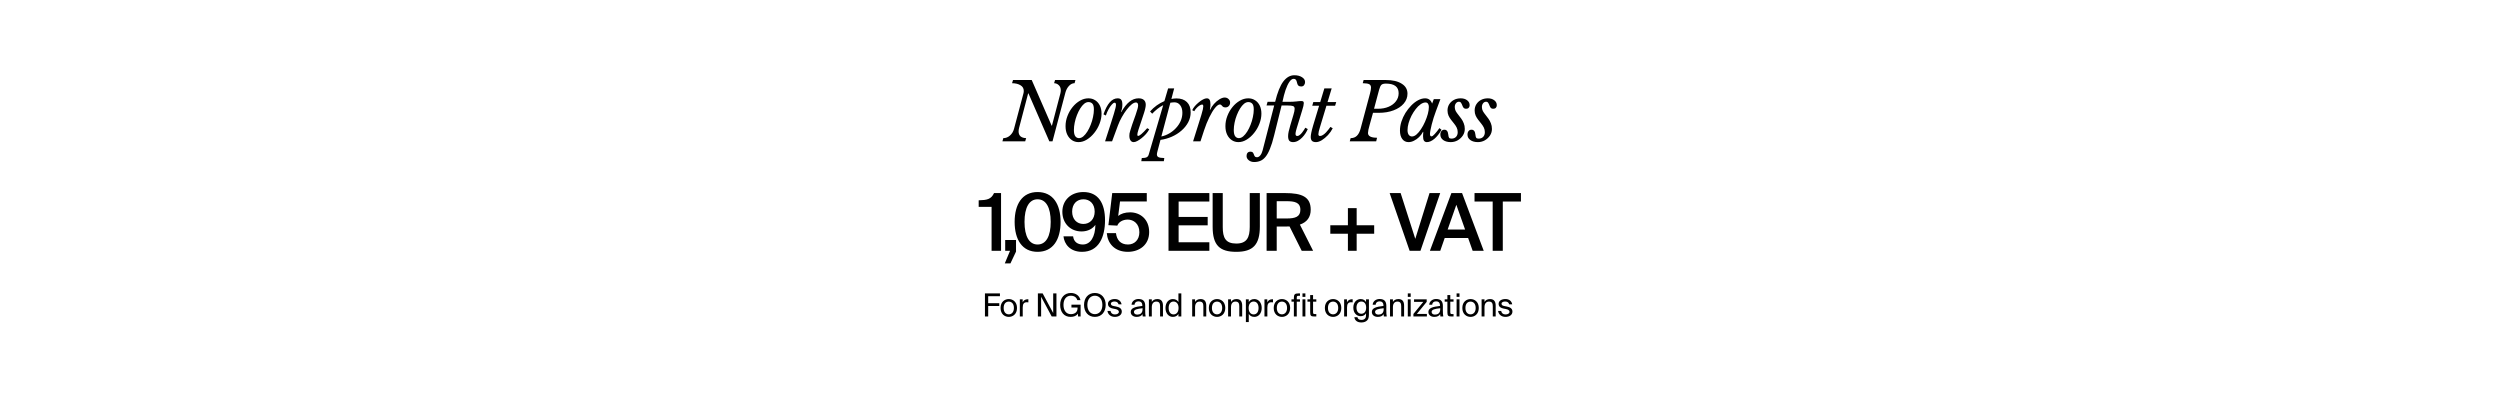 <?xml version="1.0" encoding="utf-8"?>
<svg xmlns="http://www.w3.org/2000/svg" width="1256" height="198" viewBox="0 0 1256 198" fill="none">
  <path d="M528.779 71H527.179L516.699 46.92H516.539L511.979 64.28C511.819 64.92 511.739 65.493 511.739 66C511.739 67.093 512.072 67.933 512.739 68.52C513.432 69.08 514.366 69.373 515.539 69.4L515.059 71H503.619L504.059 69.4C505.312 69.4 506.432 68.96 507.419 68.08C508.432 67.173 509.112 66.04 509.459 64.68L514.179 46.92C514.286 46.52 514.339 46.107 514.339 45.68C514.339 44.427 513.792 43.48 512.699 42.84C511.632 42.173 510.219 41.827 508.459 41.8L508.939 40.2H518.339L528.339 63.12H528.499L532.739 46.92C532.872 46.333 532.939 45.84 532.939 45.44C532.939 44.293 532.606 43.413 531.939 42.8C531.299 42.16 530.512 41.827 529.579 41.8L530.059 40.2H540.299L539.859 41.8C538.846 41.8 537.912 42.253 537.059 43.16C536.232 44.04 535.632 45.16 535.259 46.52L528.779 71ZM541.851 71.4C540.651 71.4 539.558 71.08 538.571 70.44C537.584 69.8 536.798 68.88 536.211 67.68C535.624 66.48 535.331 65.04 535.331 63.36C535.331 61.627 535.651 59.933 536.291 58.28C536.931 56.6 537.798 55.093 538.891 53.76C539.984 52.427 541.211 51.373 542.571 50.6C543.931 49.8 545.344 49.4 546.811 49.4C548.091 49.4 549.224 49.72 550.211 50.36C551.224 51 552.011 51.893 552.571 53.04C553.131 54.187 553.411 55.533 553.411 57.08C553.411 58.76 553.078 60.453 552.411 62.16C551.771 63.84 550.891 65.373 549.771 66.76C548.678 68.147 547.438 69.267 546.051 70.12C544.691 70.973 543.291 71.4 541.851 71.4ZM542.091 69.4C542.811 69.4 543.531 69.107 544.251 68.52C544.971 67.907 545.651 67.093 546.291 66.08C546.931 65.067 547.491 63.933 547.971 62.68C548.478 61.427 548.864 60.133 549.131 58.8C549.424 57.467 549.571 56.2 549.571 55C549.571 53.587 549.318 52.613 548.811 52.08C548.331 51.547 547.664 51.28 546.811 51.28C546.091 51.28 545.371 51.573 544.651 52.16C543.958 52.747 543.304 53.533 542.691 54.52C542.078 55.507 541.531 56.613 541.051 57.84C540.571 59.067 540.198 60.333 539.931 61.64C539.664 62.92 539.531 64.147 539.531 65.32C539.531 66.787 539.771 67.84 540.251 68.48C540.731 69.093 541.344 69.4 542.091 69.4ZM570.709 51.48C570.069 51.48 569.349 51.8 568.549 52.44C567.749 53.08 566.922 53.96 566.069 55.08C565.215 56.173 564.402 57.413 563.629 58.8C562.855 60.16 562.202 61.56 561.669 63L558.709 71H555.189L558.149 61.84C558.789 59.893 559.282 58.32 559.629 57.12C560.002 55.893 560.269 54.933 560.429 54.24C560.589 53.547 560.669 53.027 560.669 52.68C560.669 51.96 560.442 51.6 559.989 51.6C559.589 51.6 559.109 51.92 558.549 52.56C557.989 53.173 557.442 53.973 556.909 54.96C556.375 55.92 555.935 56.947 555.589 58.04L554.389 57.44C556.229 52.08 558.602 49.4 561.509 49.4C562.362 49.4 562.962 49.64 563.309 50.12C563.682 50.6 563.869 51.413 563.869 52.56C563.869 53.92 563.642 55.133 563.189 56.2L563.309 56.32C564.669 53.947 566.055 52.2 567.469 51.08C568.882 49.96 570.402 49.4 572.029 49.4C573.202 49.4 574.095 49.68 574.709 50.24C575.322 50.8 575.629 51.6 575.629 52.64C575.629 53.093 575.562 53.627 575.429 54.24C575.322 54.853 575.109 55.653 574.789 56.64C574.495 57.627 574.069 58.92 573.509 60.52C572.895 62.307 572.389 63.827 571.989 65.08C571.589 66.307 571.389 67.173 571.389 67.68C571.389 68.08 571.522 68.28 571.789 68.28C572.162 68.28 572.709 67.973 573.429 67.36C574.149 66.747 575.122 65.76 576.349 64.4L577.389 64.96C576.962 65.76 576.415 66.547 575.749 67.32C575.082 68.067 574.362 68.747 573.589 69.36C572.842 69.973 572.109 70.467 571.389 70.84C570.695 71.213 570.082 71.4 569.549 71.4C568.882 71.4 568.349 71.107 567.949 70.52C567.575 69.933 567.389 69.16 567.389 68.2C567.389 67.827 567.415 67.44 567.469 67.04C567.549 66.64 567.695 66.093 567.909 65.4C568.122 64.707 568.429 63.747 568.829 62.52C569.255 61.293 569.829 59.68 570.549 57.68C571.029 56.293 571.349 55.28 571.509 54.64C571.695 54 571.789 53.44 571.789 52.96C571.789 51.973 571.429 51.48 570.709 51.48ZM578.867 57.12L577.787 56C579.813 53.707 582.213 51.973 584.987 50.8L586.867 44.4H589.907L588.507 49.72C588.933 49.64 589.347 49.573 589.747 49.52C590.173 49.467 590.6 49.44 591.027 49.44C593.293 49.44 595.053 50.053 596.307 51.28C597.56 52.507 598.187 54.227 598.187 56.44C598.187 58.2 597.773 59.867 596.947 61.44C596.12 62.987 594.987 64.387 593.547 65.64C592.133 66.867 590.52 67.88 588.707 68.68C586.893 69.48 585 70.013 583.027 70.28L581.547 75.84C581.44 76.24 581.36 76.573 581.307 76.84C581.253 77.107 581.227 77.347 581.227 77.56C581.227 78.227 581.493 78.693 582.027 78.96C582.587 79.227 583.56 79.373 584.947 79.4L584.707 81H573.387L573.627 79.4C574.747 79.4 575.573 79.267 576.107 79C576.613 78.733 576.96 78.253 577.147 77.56L584.387 52.84C583.373 53.347 582.4 53.973 581.467 54.72C580.533 55.467 579.667 56.267 578.867 57.12ZM589.987 51.4C589.64 51.4 589.293 51.427 588.947 51.48C588.627 51.507 588.307 51.547 587.987 51.6L583.467 68.56C584.8 68.293 586.093 67.8 587.347 67.08C588.627 66.36 589.76 65.467 590.747 64.4C591.76 63.333 592.56 62.147 593.147 60.84C593.733 59.507 594.027 58.12 594.027 56.68C594.027 55.08 593.653 53.8 592.907 52.84C592.187 51.88 591.213 51.4 589.987 51.4ZM600.006 55.88L598.966 55.36C599.259 54.693 599.699 54.013 600.286 53.32C600.899 52.627 601.566 51.987 602.286 51.4C603.006 50.787 603.712 50.307 604.406 49.96C605.126 49.587 605.752 49.4 606.286 49.4C606.926 49.4 607.392 49.64 607.686 50.12C607.979 50.6 608.126 51.373 608.126 52.44C608.126 53.24 608.032 54.12 607.846 55.08L607.966 55.2C608.419 54.16 609.059 53.173 609.886 52.24C610.739 51.28 611.646 50.507 612.606 49.92C613.592 49.307 614.486 49 615.286 49C616.059 49 616.699 49.253 617.206 49.76C617.739 50.24 618.006 50.84 618.006 51.56C618.006 52.253 617.779 52.827 617.326 53.28C616.899 53.733 616.339 53.96 615.646 53.96C615.086 53.96 614.659 53.84 614.366 53.6C614.099 53.333 613.859 53.08 613.646 52.84C613.432 52.6 613.166 52.48 612.846 52.48C612.179 52.48 611.366 53.067 610.406 54.24C609.472 55.387 608.526 56.947 607.566 58.92C606.606 60.867 605.726 63.053 604.926 65.48L603.126 71H599.406L602.006 62.72C602.699 60.587 603.219 58.92 603.566 57.72C603.939 56.493 604.192 55.56 604.326 54.92C604.459 54.28 604.526 53.773 604.526 53.4C604.526 52.813 604.326 52.52 603.926 52.52C603.579 52.52 603.139 52.693 602.606 53.04C602.072 53.387 601.566 53.827 601.086 54.36C600.606 54.867 600.246 55.373 600.006 55.88ZM622.17 71.4C620.97 71.4 619.876 71.08 618.89 70.44C617.903 69.8 617.116 68.88 616.53 67.68C615.943 66.48 615.65 65.04 615.65 63.36C615.65 61.627 615.97 59.933 616.61 58.28C617.25 56.6 618.116 55.093 619.21 53.76C620.303 52.427 621.53 51.373 622.89 50.6C624.25 49.8 625.663 49.4 627.13 49.4C628.41 49.4 629.543 49.72 630.53 50.36C631.543 51 632.33 51.893 632.89 53.04C633.45 54.187 633.73 55.533 633.73 57.08C633.73 58.76 633.396 60.453 632.73 62.16C632.09 63.84 631.21 65.373 630.09 66.76C628.996 68.147 627.756 69.267 626.37 70.12C625.01 70.973 623.61 71.4 622.17 71.4ZM622.41 69.4C623.13 69.4 623.85 69.107 624.57 68.52C625.29 67.907 625.97 67.093 626.61 66.08C627.25 65.067 627.81 63.933 628.29 62.68C628.796 61.427 629.183 60.133 629.45 58.8C629.743 57.467 629.89 56.2 629.89 55C629.89 53.587 629.636 52.613 629.13 52.08C628.65 51.547 627.983 51.28 627.13 51.28C626.41 51.28 625.69 51.573 624.97 52.16C624.276 52.747 623.623 53.533 623.01 54.52C622.396 55.507 621.85 56.613 621.37 57.84C620.89 59.067 620.516 60.333 620.25 61.64C619.983 62.92 619.85 64.147 619.85 65.32C619.85 66.787 620.09 67.84 620.57 68.48C621.05 69.093 621.663 69.4 622.41 69.4ZM643.867 53L640.107 68.08C639.441 70.8 638.747 73.027 638.027 74.76C637.334 76.493 636.587 77.84 635.787 78.8C635.014 79.76 634.161 80.427 633.227 80.8C632.294 81.2 631.254 81.4 630.107 81.4C629.014 81.4 628.107 81.107 627.387 80.52C626.641 79.933 626.267 79.213 626.267 78.36C626.267 77.693 626.441 77.16 626.787 76.76C627.134 76.387 627.614 76.2 628.227 76.2C628.787 76.2 629.187 76.333 629.427 76.6C629.641 76.893 629.814 77.227 629.947 77.6C630.054 77.973 630.214 78.293 630.427 78.56C630.641 78.853 631.001 79 631.507 79C632.121 79 632.681 78.68 633.187 78.04C633.694 77.4 634.081 76.56 634.347 75.52L640.147 53H636.307L636.827 51.16H640.627C641.801 46.387 643.174 42.973 644.747 40.92C646.347 38.84 648.187 37.8 650.267 37.8C651.841 37.8 653.134 38.133 654.147 38.8C655.161 39.44 655.667 40.253 655.667 41.24C655.667 41.827 655.494 42.347 655.147 42.8C654.827 43.227 654.361 43.44 653.747 43.44C653.134 43.44 652.681 43.32 652.387 43.08C652.094 42.813 651.894 42.493 651.787 42.12C651.681 41.72 651.574 41.333 651.467 40.96C651.361 40.56 651.201 40.24 650.987 40C650.774 39.733 650.414 39.6 649.907 39.6C649.214 39.6 648.521 40.093 647.827 41.08C647.134 42.067 646.481 43.44 645.867 45.2C645.281 46.933 644.761 48.92 644.307 51.16H647.067C648.881 51.16 650.294 51.093 651.307 50.96C652.321 50.827 653.147 50.76 653.787 50.76C654.187 50.76 654.494 50.827 654.707 50.96C654.921 51.093 655.027 51.387 655.027 51.84C655.027 52.187 654.961 52.653 654.827 53.24C654.694 53.827 654.481 54.587 654.187 55.52L651.507 64.28C651.427 64.547 651.294 65.027 651.107 65.72C650.947 66.387 650.867 66.92 650.867 67.32C650.867 67.587 650.934 67.827 651.067 68.04C651.201 68.227 651.427 68.32 651.747 68.32C652.147 68.32 652.547 68.16 652.947 67.84C653.374 67.52 653.774 67.12 654.147 66.64C654.547 66.16 654.881 65.693 655.147 65.24C655.441 64.787 655.654 64.427 655.787 64.16L657.027 64.84C656.761 65.48 656.387 66.187 655.907 66.96C655.427 67.707 654.854 68.427 654.187 69.12C653.547 69.787 652.841 70.333 652.067 70.76C651.294 71.187 650.481 71.4 649.627 71.4C648.801 71.4 648.174 71.173 647.747 70.72C647.347 70.24 647.147 69.467 647.147 68.4C647.147 67.707 647.241 66.933 647.427 66.08C647.641 65.2 647.921 64.147 648.267 62.92L649.787 57.8C650.001 57.107 650.161 56.507 650.267 56C650.374 55.467 650.427 55.027 650.427 54.68C650.427 53.933 650.147 53.467 649.587 53.28C649.054 53.093 648.174 53 646.947 53H643.867ZM670.758 53.12H666.398L663.078 64.12C662.624 65.56 662.384 66.653 662.358 67.4C662.358 67.64 662.411 67.853 662.518 68.04C662.651 68.227 662.864 68.32 663.158 68.32C663.638 68.32 664.144 68.147 664.678 67.8C665.211 67.453 665.718 67.027 666.198 66.52C666.704 65.987 667.144 65.467 667.518 64.96C667.918 64.453 668.211 64.053 668.398 63.76L669.558 64.44C668.944 65.667 668.144 66.813 667.158 67.88C666.171 68.92 665.144 69.773 664.078 70.44C663.011 71.08 662.038 71.4 661.158 71.4C660.251 71.4 659.584 71.2 659.158 70.8C658.731 70.373 658.518 69.707 658.518 68.8C658.518 68.267 658.611 67.547 658.798 66.64C658.984 65.707 659.304 64.467 659.758 62.92L662.718 53.12H659.278L659.798 51.28H663.278L665.358 44.4H669.038L666.958 51.28H671.318L670.758 53.12ZM689.798 56.68L688.118 62.72C687.851 63.653 687.638 64.48 687.478 65.2C687.344 65.92 687.278 66.453 687.278 66.8C687.278 68.4 688.798 69.2 691.838 69.2L691.398 71H678.118L678.558 69.4C679.838 69.4 680.878 69.013 681.678 68.24C682.504 67.467 683.131 66.267 683.558 64.64L688.278 47C688.624 45.72 688.798 44.72 688.798 44C688.798 43.2 688.504 42.64 687.918 42.32C687.358 42 686.264 41.827 684.638 41.8L685.078 40.2H696.198C699.611 40.2 702.278 40.813 704.198 42.04C706.144 43.24 707.118 44.92 707.118 47.08C707.118 48.92 706.491 50.573 705.238 52.04C704.011 53.48 702.304 54.613 700.118 55.44C697.958 56.267 695.478 56.68 692.678 56.68H689.798ZM692.838 45.2L690.318 54.64H692.278C694.304 54.64 696.091 54.307 697.638 53.64C699.211 52.973 700.438 52.053 701.318 50.88C702.224 49.707 702.678 48.36 702.678 46.84C702.678 43.613 700.544 42 696.278 42C695.211 42 694.451 42.213 693.998 42.64C693.571 43.067 693.184 43.92 692.838 45.2ZM719.5 52.04L720.34 49.8H723.66L721.38 55.92C721.006 56.933 720.633 58.013 720.26 59.16C719.913 60.307 719.593 61.427 719.3 62.52C719.033 63.587 718.82 64.547 718.66 65.4C718.5 66.253 718.42 66.907 718.42 67.36C718.42 68.133 718.673 68.52 719.18 68.52C719.553 68.52 720.086 68.133 720.78 67.36C721.5 66.587 722.3 65.587 723.18 64.36L724.22 65.2C723.126 67.147 721.926 68.667 720.62 69.76C719.313 70.853 718.06 71.4 716.86 71.4C716.246 71.4 715.766 71.173 715.42 70.72C715.1 70.24 714.94 69.467 714.94 68.4C714.94 68.16 714.953 67.88 714.98 67.56C715.006 67.213 715.033 66.787 715.06 66.28L714.9 66.24C714.393 67.227 713.74 68.107 712.94 68.88C712.14 69.653 711.273 70.267 710.34 70.72C709.433 71.173 708.54 71.4 707.66 71.4C706.326 71.4 705.273 70.88 704.5 69.84C703.726 68.8 703.34 67.387 703.34 65.6C703.34 64.133 703.58 62.64 704.06 61.12C704.566 59.573 705.246 58.107 706.1 56.72C706.98 55.333 707.953 54.093 709.02 53C710.113 51.88 711.26 51 712.46 50.36C713.66 49.72 714.833 49.4 715.98 49.4C717.686 49.4 718.86 50.28 719.5 52.04ZM716.22 51.48C715.393 51.48 714.553 51.787 713.7 52.4C712.846 52.987 712.033 53.787 711.26 54.8C710.486 55.787 709.78 56.893 709.14 58.12C708.526 59.347 708.033 60.6 707.66 61.88C707.313 63.133 707.14 64.307 707.14 65.4C707.14 66.36 707.34 67.133 707.74 67.72C708.166 68.28 708.713 68.56 709.38 68.56C710.126 68.56 710.886 68.227 711.66 67.56C712.46 66.867 713.22 65.96 713.94 64.84C714.686 63.72 715.353 62.493 715.94 61.16C716.526 59.827 716.993 58.52 717.34 57.24C717.686 55.933 717.86 54.76 717.86 53.72C717.86 53.027 717.713 52.48 717.42 52.08C717.126 51.68 716.726 51.48 716.22 51.48ZM727.232 55.52C727.232 54.347 727.512 53.307 728.072 52.4C728.659 51.467 729.446 50.733 730.432 50.2C731.446 49.667 732.592 49.4 733.872 49.4C735.152 49.4 736.219 49.72 737.072 50.36C737.926 51 738.352 51.827 738.352 52.84C738.352 53.4 738.192 53.84 737.872 54.16C737.579 54.48 737.166 54.64 736.632 54.64C736.019 54.64 735.566 54.467 735.272 54.12C735.006 53.747 734.792 53.333 734.632 52.88C734.472 52.427 734.272 52.027 734.032 51.68C733.819 51.307 733.459 51.12 732.952 51.12C732.366 51.12 731.872 51.373 731.472 51.88C731.072 52.387 730.872 53.013 730.872 53.76C730.872 54.48 731.032 55.16 731.352 55.8C731.699 56.413 732.126 57.027 732.632 57.64C733.139 58.253 733.646 58.92 734.152 59.64C734.659 60.333 735.072 61.107 735.392 61.96C735.739 62.787 735.912 63.733 735.912 64.8C735.912 66 735.579 67.107 734.912 68.12C734.246 69.107 733.379 69.907 732.312 70.52C731.246 71.107 730.099 71.4 728.872 71.4C727.299 71.4 726.032 71.053 725.072 70.36C724.112 69.667 723.632 68.76 723.632 67.64C723.632 66.867 723.819 66.267 724.192 65.84C724.566 65.387 725.046 65.16 725.632 65.16C726.779 65.16 727.432 65.947 727.592 67.52C727.672 68.373 727.819 68.947 728.032 69.24C728.246 69.507 728.646 69.64 729.232 69.64C730.192 69.64 730.952 69.347 731.512 68.76C732.072 68.173 732.352 67.387 732.352 66.4C732.352 65.547 732.179 64.773 731.832 64.08C731.486 63.387 731.059 62.733 730.552 62.12C730.046 61.48 729.539 60.84 729.032 60.2C728.526 59.56 728.099 58.867 727.752 58.12C727.406 57.347 727.232 56.48 727.232 55.52ZM740.867 55.52C740.867 54.347 741.147 53.307 741.707 52.4C742.293 51.467 743.08 50.733 744.067 50.2C745.08 49.667 746.227 49.4 747.507 49.4C748.787 49.4 749.853 49.72 750.707 50.36C751.56 51 751.987 51.827 751.987 52.84C751.987 53.4 751.827 53.84 751.507 54.16C751.213 54.48 750.8 54.64 750.267 54.64C749.653 54.64 749.2 54.467 748.907 54.12C748.64 53.747 748.427 53.333 748.267 52.88C748.107 52.427 747.907 52.027 747.667 51.68C747.453 51.307 747.093 51.12 746.587 51.12C746 51.12 745.507 51.373 745.107 51.88C744.707 52.387 744.507 53.013 744.507 53.76C744.507 54.48 744.667 55.16 744.987 55.8C745.333 56.413 745.76 57.027 746.267 57.64C746.773 58.253 747.28 58.92 747.787 59.64C748.293 60.333 748.707 61.107 749.027 61.96C749.373 62.787 749.547 63.733 749.547 64.8C749.547 66 749.213 67.107 748.547 68.12C747.88 69.107 747.013 69.907 745.947 70.52C744.88 71.107 743.733 71.4 742.507 71.4C740.933 71.4 739.667 71.053 738.707 70.36C737.747 69.667 737.267 68.76 737.267 67.64C737.267 66.867 737.453 66.267 737.827 65.84C738.2 65.387 738.68 65.16 739.267 65.16C740.413 65.16 741.067 65.947 741.227 67.52C741.307 68.373 741.453 68.947 741.667 69.24C741.88 69.507 742.28 69.64 742.867 69.64C743.827 69.64 744.587 69.347 745.147 68.76C745.707 68.173 745.987 67.387 745.987 66.4C745.987 65.547 745.813 64.773 745.467 64.08C745.12 63.387 744.693 62.733 744.187 62.12C743.68 61.48 743.173 60.84 742.667 60.2C742.16 59.56 741.733 58.867 741.387 58.12C741.04 57.347 740.867 56.48 740.867 55.52Z" fill="black"/>
  <path d="M498.168 126V103.92H491.688V100.64C495.888 100.52 497.928 100.16 499.408 97H502.928V126H498.168ZM505.01 120.56H510.45V126.4L507.65 132.32H504.81L507.45 126H505.01V120.56ZM509.756 111.48C509.756 102.6 513.556 96.48 521.276 96.48C529.036 96.48 532.836 102.6 532.836 111.48C532.836 120.4 529.036 126.52 521.276 126.52C513.556 126.52 509.756 120.4 509.756 111.48ZM527.876 111.48C527.876 104.16 525.476 100.12 521.276 100.12C517.116 100.12 514.716 104.16 514.716 111.48C514.716 118.8 517.116 122.84 521.276 122.84C525.476 122.84 527.876 118.8 527.876 111.48ZM550.326 112.96C549.046 114.8 546.686 116.28 543.366 116.28C538.006 116.28 533.726 112.44 533.726 106.36C533.726 100.6 538.046 96.48 544.286 96.48C551.806 96.48 555.166 102.16 555.166 110.64C555.166 119 552.086 126.52 543.606 126.52C537.566 126.52 534.686 122.6 534.286 118.72H539.126C539.446 121.52 541.406 122.84 544.006 122.84C547.926 122.84 550.246 118.88 550.326 112.96ZM544.326 100.12C541.006 100.12 538.646 102.44 538.646 106.32C538.646 110.12 541.006 112.52 544.286 112.52C547.526 112.52 549.966 110.12 549.966 106.32C549.966 102.44 547.566 100.12 544.326 100.12ZM572.421 116.68C572.421 112.36 569.461 110.32 566.581 110.32C563.901 110.32 561.941 111.68 561.341 113.36L556.861 113.12L558.781 97H576.141V101.2H562.701L561.781 108.48C563.181 107.36 565.181 106.68 567.781 106.68C572.741 106.68 577.341 110.08 577.341 116.6C577.341 123.08 572.381 126.52 566.621 126.52C559.861 126.52 556.421 122.12 556.061 117.12H560.661C561.061 120.48 562.901 122.84 566.701 122.84C569.901 122.84 572.421 120.56 572.421 116.68ZM587.061 97H607.581V101.24H592.141V109H606.741V113.2H592.141V121.72H607.581V126H587.061V97ZM614.31 97V114.12C614.31 119.44 615.71 122.36 621.11 122.36C626.43 122.36 627.87 119.28 627.87 113.96V97H632.95V113.76C632.95 122.92 629.55 126.52 621.11 126.52C612.79 126.52 609.23 123.28 609.23 113.92V97H614.31ZM647.862 113.76C647.382 113.8 646.862 113.8 646.342 113.8H641.422V126H636.342V97H645.582C654.142 97 658.502 98.92 658.502 105.36C658.502 109.08 656.662 111.6 653.062 112.84L659.702 126H653.982L647.862 113.76ZM641.422 101.08V109.76H646.462C650.822 109.76 653.302 108.88 653.302 105.4C653.302 101.6 650.302 101.08 646.302 101.08H641.422ZM677.189 126V117.44H668.349V113.16H677.189V104.56H681.589V113.16H690.389V117.44H681.589V126H677.189ZM703.677 97L711.037 120L718.197 97H723.557L713.637 126H708.197L698.157 97H703.677ZM729.183 97H734.543L745.423 126H739.863L737.583 119.56H725.823L723.583 126H718.383L729.183 97ZM727.303 115.32H736.063L731.663 102.88L727.303 115.32ZM749.922 101.24H740.802V97H764.122V101.24H755.002V126H749.922V101.24Z" fill="black"/>
  <path d="M494.835 147.4H502.371V148.808H496.467V152.328H502.035V153.736H496.467V159H494.835V147.4ZM510.941 154.728C510.941 157.848 508.813 159.208 506.813 159.208C504.813 159.208 502.685 157.848 502.685 154.728C502.685 151.608 504.813 150.248 506.813 150.248C508.813 150.248 510.941 151.608 510.941 154.728ZM506.813 157.928C508.125 157.928 509.389 156.936 509.389 154.728C509.389 152.44 508.125 151.528 506.813 151.528C505.501 151.528 504.237 152.376 504.237 154.728C504.237 157.016 505.501 157.928 506.813 157.928ZM516.65 151.912C516.346 151.88 516.074 151.848 515.834 151.848C514.49 151.848 513.818 152.6 513.818 154.488V159H512.362V150.392H513.786V151.896C514.218 150.92 515.098 150.376 516.218 150.344C516.362 150.344 516.49 150.344 516.65 150.36V151.912ZM528.374 159L523.062 149.096V159H521.43V147.4H523.83L529.126 157.272V147.4H530.758V159H528.374ZM542.821 150.776H541.237C540.853 149.48 539.797 148.568 537.941 148.568C535.893 148.568 534.293 150.168 534.293 153.176C534.293 156.104 535.797 157.832 537.941 157.832C539.493 157.832 541.365 157.192 541.365 154.792V154.488H538.293V153.08H542.901V159H541.621L541.541 157.544C540.789 158.728 539.429 159.208 537.877 159.208C534.533 159.208 532.629 156.712 532.629 153.176C532.629 149.576 534.757 147.192 538.021 147.192C540.421 147.192 542.341 148.536 542.821 150.776ZM550.061 159.208C546.717 159.208 544.621 156.696 544.621 153.192C544.621 149.688 546.717 147.192 550.061 147.192C553.405 147.192 555.501 149.688 555.501 153.192C555.501 156.696 553.405 159.208 550.061 159.208ZM550.061 157.832C552.173 157.832 553.837 156.184 553.837 153.192C553.837 150.2 552.173 148.568 550.061 148.568C547.949 148.568 546.285 150.2 546.285 153.192C546.285 156.184 547.949 157.832 550.061 157.832ZM561.956 152.904C561.732 151.88 560.932 151.48 559.924 151.48C559.076 151.48 558.116 151.784 558.116 152.568C558.116 153.256 558.596 153.576 559.428 153.736L560.644 153.976C562.212 154.28 563.588 154.872 563.588 156.536C563.588 158.232 562.052 159.208 560.084 159.208C557.828 159.208 556.548 157.72 556.388 156.216H557.924C558.148 157.32 558.836 157.976 560.116 157.976C561.22 157.976 562.116 157.496 562.116 156.696C562.116 155.832 561.3 155.464 560.372 155.272L559.092 155.016C557.924 154.776 556.644 154.232 556.644 152.632C556.644 151.112 558.18 150.232 560.084 150.232C561.94 150.232 563.204 151.272 563.476 152.904H561.956ZM568.079 156.728C568.079 154.696 570.367 154.104 573.903 153.704V153.496C573.903 151.928 573.023 151.4 571.951 151.4C570.751 151.4 570.047 152.056 569.983 153.112H568.479C568.623 151.256 570.255 150.216 571.935 150.216C574.303 150.216 575.375 151.352 575.359 153.768L575.343 155.752C575.327 157.192 575.407 158.184 575.567 159H574.095C574.047 158.68 573.999 158.328 573.983 157.816C573.455 158.696 572.559 159.208 571.039 159.208C569.423 159.208 568.079 158.312 568.079 156.728ZM574.015 154.856C571.375 155.128 569.695 155.512 569.695 156.696C569.695 157.512 570.319 158.056 571.359 158.056C572.719 158.056 574.015 157.432 574.015 155.4V154.856ZM578.664 151.688C579.16 150.872 579.992 150.248 581.448 150.248C583.528 150.248 584.28 151.592 584.28 153.56V159H582.824V153.992C582.824 152.664 582.6 151.512 580.936 151.512C579.528 151.512 578.664 152.488 578.664 154.328V159H577.208V150.392H578.664V151.688ZM592.042 147.4H593.498V159H592.042V157.704C591.514 158.616 590.602 159.208 589.226 159.208C587.258 159.208 585.546 157.576 585.546 154.728C585.546 151.896 587.258 150.248 589.226 150.248C590.602 150.248 591.514 150.84 592.042 151.752V147.4ZM589.594 151.496C588.106 151.496 587.13 152.68 587.13 154.728C587.13 156.776 588.106 157.96 589.594 157.96C590.89 157.96 592.106 157 592.106 154.728C592.106 152.456 590.89 151.496 589.594 151.496ZM600.407 151.688C600.903 150.872 601.735 150.248 603.191 150.248C605.271 150.248 606.023 151.592 606.023 153.56V159H604.567V153.992C604.567 152.664 604.343 151.512 602.679 151.512C601.271 151.512 600.407 152.488 600.407 154.328V159H598.951V150.392H600.407V151.688ZM615.577 154.728C615.577 157.848 613.449 159.208 611.449 159.208C609.449 159.208 607.321 157.848 607.321 154.728C607.321 151.608 609.449 150.248 611.449 150.248C613.449 150.248 615.577 151.608 615.577 154.728ZM611.449 157.928C612.761 157.928 614.025 156.936 614.025 154.728C614.025 152.44 612.761 151.528 611.449 151.528C610.137 151.528 608.873 152.376 608.873 154.728C608.873 157.016 610.137 157.928 611.449 157.928ZM618.455 151.688C618.951 150.872 619.783 150.248 621.239 150.248C623.319 150.248 624.071 151.592 624.071 153.56V159H622.615V153.992C622.615 152.664 622.391 151.512 620.727 151.512C619.319 151.512 618.455 152.488 618.455 154.328V159H616.999V150.392H618.455V151.688ZM627.385 150.392V151.752C627.913 150.84 628.825 150.248 630.201 150.248C632.169 150.248 633.881 151.896 633.881 154.728C633.881 157.576 632.169 159.208 630.201 159.208C628.825 159.208 627.913 158.616 627.385 157.704V161.8H625.929V150.392H627.385ZM629.833 157.96C631.321 157.96 632.297 156.776 632.297 154.728C632.297 152.68 631.321 151.496 629.833 151.496C628.537 151.496 627.321 152.456 627.321 154.728C627.321 157 628.537 157.96 629.833 157.96ZM639.553 151.912C639.249 151.88 638.977 151.848 638.737 151.848C637.393 151.848 636.721 152.6 636.721 154.488V159H635.265V150.392H636.689V151.896C637.121 150.92 638.001 150.376 639.121 150.344C639.265 150.344 639.393 150.344 639.553 150.36V151.912ZM648.172 154.728C648.172 157.848 646.044 159.208 644.044 159.208C642.044 159.208 639.916 157.848 639.916 154.728C639.916 151.608 642.044 150.248 644.044 150.248C646.044 150.248 648.172 151.608 648.172 154.728ZM644.044 157.928C645.356 157.928 646.62 156.936 646.62 154.728C646.62 152.44 645.356 151.528 644.044 151.528C642.732 151.528 641.468 152.376 641.468 154.728C641.468 157.016 642.732 157.928 644.044 157.928ZM650.04 149.768C650.04 147.976 650.408 147.4 652.36 147.4H653.112V148.616H652.392C651.624 148.616 651.496 148.792 651.496 149.688V150.392H653.112V151.56H651.496V159H650.04V151.56H648.84V150.392H650.04V149.768ZM655.824 147.4V149.16H654.368V147.4H655.824ZM655.824 150.392V159H654.368V150.392H655.824ZM658.229 148.232H659.685V150.392H661.317V151.56H659.685V156.664C659.685 157.56 659.749 157.784 660.581 157.784H661.317V159H660.261C658.613 159 658.229 158.632 658.229 156.84V151.56H656.869V150.392H658.229V148.232ZM673.869 154.728C673.869 157.848 671.741 159.208 669.741 159.208C667.741 159.208 665.613 157.848 665.613 154.728C665.613 151.608 667.741 150.248 669.741 150.248C671.741 150.248 673.869 151.608 673.869 154.728ZM669.741 157.928C671.053 157.928 672.317 156.936 672.317 154.728C672.317 152.44 671.053 151.528 669.741 151.528C668.429 151.528 667.165 152.376 667.165 154.728C667.165 157.016 668.429 157.928 669.741 157.928ZM679.579 151.912C679.275 151.88 679.003 151.848 678.763 151.848C677.419 151.848 676.747 152.6 676.747 154.488V159H675.291V150.392H676.715V151.896C677.147 150.92 678.027 150.376 679.147 150.344C679.291 150.344 679.419 150.344 679.579 150.36V151.912ZM686.294 150.392H687.75V157.848C687.75 159.608 687.43 160.328 686.934 160.872C686.31 161.592 685.238 162.008 683.958 162.008C682.006 162.008 680.694 161.112 680.422 159.368H681.974C682.166 160.136 682.63 160.728 683.974 160.728C684.758 160.728 685.35 160.504 685.734 160.088C686.054 159.752 686.294 159.352 686.294 158.184V157.368C685.766 158.28 684.934 158.856 683.558 158.856C681.654 158.856 679.91 157.32 679.91 154.552C679.91 151.8 681.654 150.248 683.558 150.248C684.934 150.248 685.766 150.84 686.294 151.752V150.392ZM683.926 151.496C682.502 151.496 681.494 152.6 681.494 154.552C681.494 156.52 682.502 157.624 683.926 157.624C685.222 157.624 686.358 156.744 686.358 154.552C686.358 152.376 685.222 151.496 683.926 151.496ZM689.217 156.728C689.217 154.696 691.505 154.104 695.041 153.704V153.496C695.041 151.928 694.161 151.4 693.089 151.4C691.889 151.4 691.185 152.056 691.121 153.112H689.617C689.761 151.256 691.393 150.216 693.073 150.216C695.441 150.216 696.513 151.352 696.497 153.768L696.481 155.752C696.465 157.192 696.545 158.184 696.705 159H695.233C695.185 158.68 695.137 158.328 695.121 157.816C694.593 158.696 693.697 159.208 692.177 159.208C690.561 159.208 689.217 158.312 689.217 156.728ZM695.153 154.856C692.513 155.128 690.833 155.512 690.833 156.696C690.833 157.512 691.457 158.056 692.497 158.056C693.857 158.056 695.153 157.432 695.153 155.4V154.856ZM699.802 151.688C700.298 150.872 701.13 150.248 702.586 150.248C704.666 150.248 705.418 151.592 705.418 153.56V159H703.962V153.992C703.962 152.664 703.738 151.512 702.074 151.512C700.666 151.512 699.802 152.488 699.802 154.328V159H698.346V150.392H699.802V151.688ZM708.732 147.4V149.16H707.276V147.4H708.732ZM708.732 150.392V159H707.276V150.392H708.732ZM710.098 157.736L715.074 151.656H710.418V150.392H716.77V151.656L711.81 157.736H716.866V159H710.098V157.736ZM717.624 156.728C717.624 154.696 719.912 154.104 723.448 153.704V153.496C723.448 151.928 722.568 151.4 721.496 151.4C720.296 151.4 719.592 152.056 719.528 153.112H718.024C718.168 151.256 719.8 150.216 721.48 150.216C723.848 150.216 724.92 151.352 724.904 153.768L724.888 155.752C724.872 157.192 724.952 158.184 725.112 159H723.64C723.592 158.68 723.544 158.328 723.528 157.816C723 158.696 722.104 159.208 720.584 159.208C718.968 159.208 717.624 158.312 717.624 156.728ZM723.56 154.856C720.92 155.128 719.24 155.512 719.24 156.696C719.24 157.512 719.864 158.056 720.904 158.056C722.264 158.056 723.56 157.432 723.56 155.4V154.856ZM727.17 148.232H728.626V150.392H730.258V151.56H728.626V156.664C728.626 157.56 728.69 157.784 729.522 157.784H730.258V159H729.202C727.554 159 727.17 158.632 727.17 156.84V151.56H725.81V150.392H727.17V148.232ZM733.249 147.4V149.16H731.793V147.4H733.249ZM733.249 150.392V159H731.793V150.392H733.249ZM742.935 154.728C742.935 157.848 740.807 159.208 738.807 159.208C736.807 159.208 734.679 157.848 734.679 154.728C734.679 151.608 736.807 150.248 738.807 150.248C740.807 150.248 742.935 151.608 742.935 154.728ZM738.807 157.928C740.119 157.928 741.383 156.936 741.383 154.728C741.383 152.44 740.119 151.528 738.807 151.528C737.495 151.528 736.231 152.376 736.231 154.728C736.231 157.016 737.495 157.928 738.807 157.928ZM745.812 151.688C746.308 150.872 747.14 150.248 748.596 150.248C750.676 150.248 751.428 151.592 751.428 153.56V159H749.972V153.992C749.972 152.664 749.748 151.512 748.084 151.512C746.676 151.512 745.812 152.488 745.812 154.328V159H744.356V150.392H745.812V151.688ZM758.214 152.904C757.99 151.88 757.19 151.48 756.182 151.48C755.334 151.48 754.374 151.784 754.374 152.568C754.374 153.256 754.854 153.576 755.686 153.736L756.902 153.976C758.47 154.28 759.846 154.872 759.846 156.536C759.846 158.232 758.31 159.208 756.342 159.208C754.086 159.208 752.806 157.72 752.646 156.216H754.182C754.406 157.32 755.094 157.976 756.374 157.976C757.478 157.976 758.374 157.496 758.374 156.696C758.374 155.832 757.558 155.464 756.63 155.272L755.35 155.016C754.182 154.776 752.902 154.232 752.902 152.632C752.902 151.112 754.438 150.232 756.342 150.232C758.198 150.232 759.462 151.272 759.734 152.904H758.214Z" fill="black"/>
</svg>